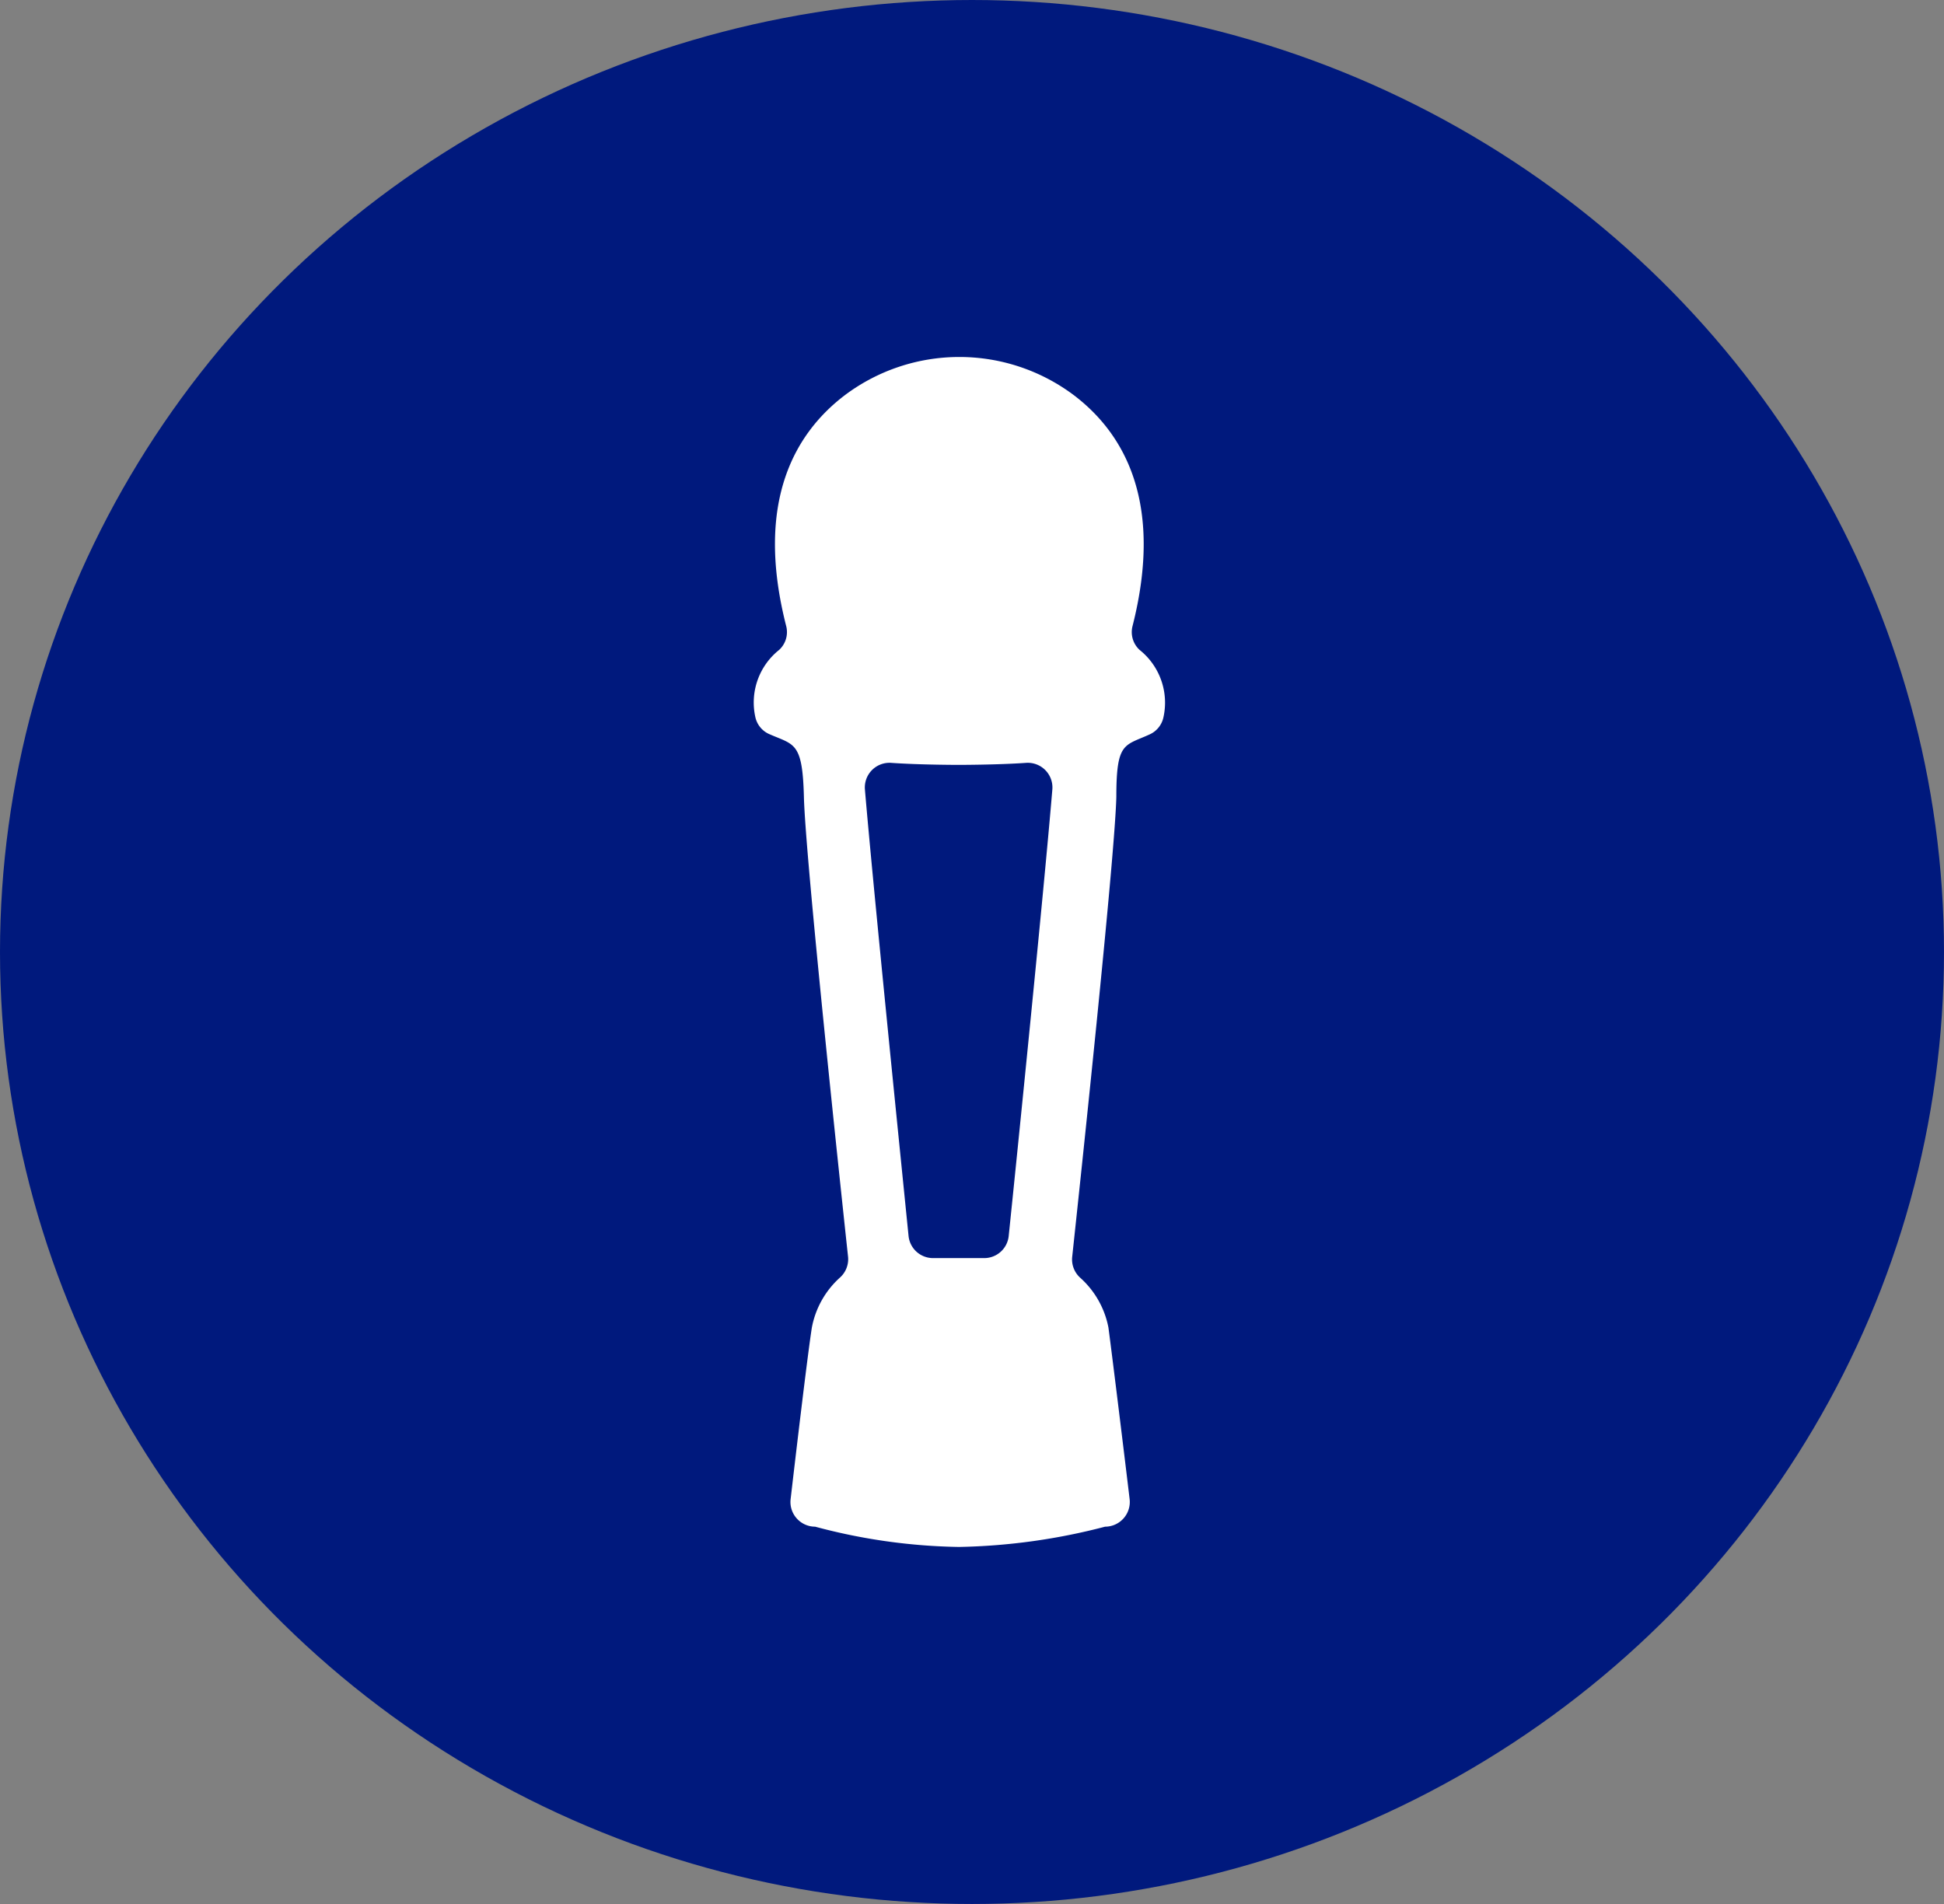 <svg xmlns="http://www.w3.org/2000/svg" width="49" height="48" viewBox="0 0 49 48"><rect x="0" y="0" width="49" height="48" fill="#808080" stroke="none"/><defs><style>.a{fill:#00197d;}.b{fill:#fff;}</style></defs><g transform="translate(-1329 -266)"><ellipse class="a" cx="24.5" cy="24" rx="24.5" ry="24" transform="translate(1329 266)"/><path class="b" d="M10.662,9.96a1.7,1.7,0,0,0-.6-1.7.61.61,0,0,1-.179-.6c.8-3.148-.232-4.883-1.493-5.833a4.807,4.807,0,0,0-5.744,0C1.386,2.778.35,4.512,1.154,7.66a.61.61,0,0,1-.179.6,1.694,1.694,0,0,0-.6,1.689.609.609,0,0,0,.359.436c.624.274.831.193.866,1.574.036,1.53.924,9.843,1.113,11.6a.621.621,0,0,1-.2.52A2.256,2.256,0,0,0,1.8,25.346c-.119.763-.437,3.482-.535,4.324a.619.619,0,0,0,.126.451h0a.622.622,0,0,0,.492.242,14.8,14.8,0,0,0,3.624.511,15.616,15.616,0,0,0,3.685-.511.622.622,0,0,0,.492-.242h0a.62.62,0,0,0,.126-.454c-.1-.844-.432-3.56-.534-4.323a2.256,2.256,0,0,0-.714-1.259.621.621,0,0,1-.2-.52c.189-1.76,1.077-10.073,1.113-11.6,0-1.386.2-1.284.832-1.572A.613.613,0,0,0,10.662,9.96ZM6.156,23.592h-1.3a.62.62,0,0,1-.618-.557c-.2-1.992-.89-8.775-1.1-11.256a.621.621,0,0,1,.662-.672c.721.051,1.7.051,1.7.051s.979,0,1.7-.051a.621.621,0,0,1,.662.672c-.206,2.481-.893,9.264-1.1,11.256A.62.62,0,0,1,6.156,23.592Z" transform="translate(1347.663 274.125)"/></g></svg>